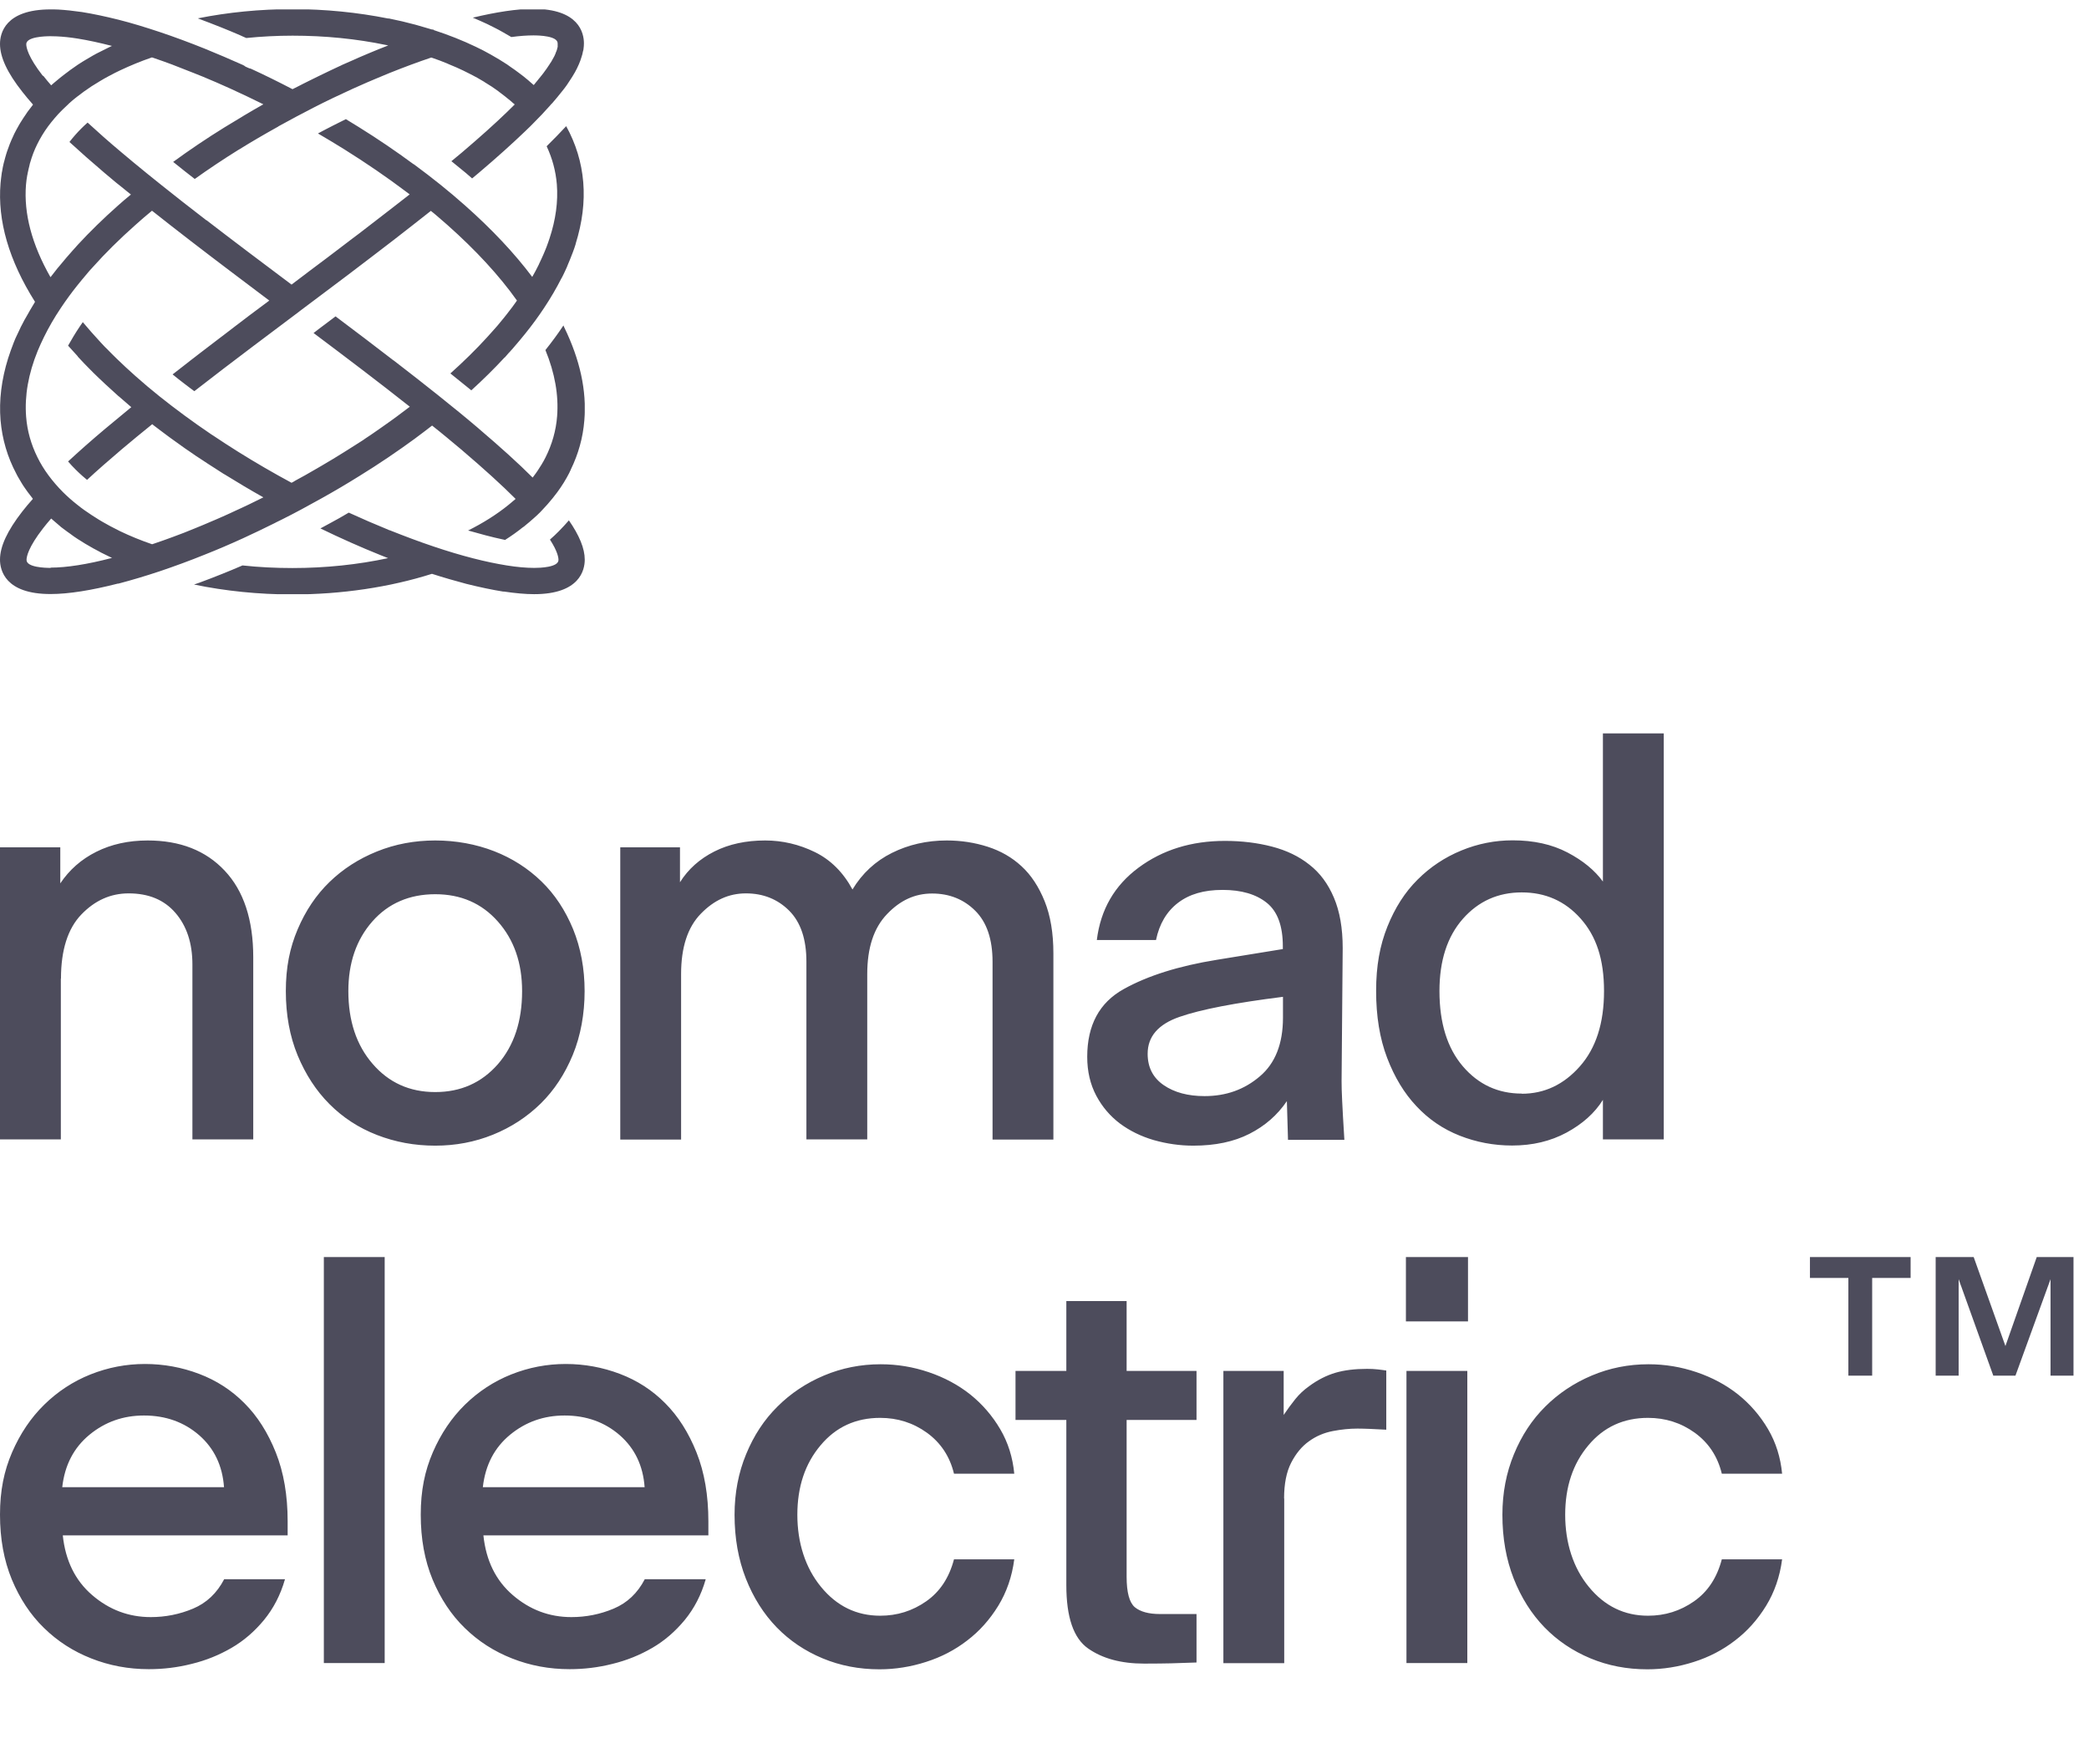 <svg width="122" height="103" viewBox="0 0 122 103" fill="none" xmlns="http://www.w3.org/2000/svg">
<g clip-path="url(#clip0_3_9590)">
<path d="M33.211 30.37C33.837 31.27 34.15 32.033 34.15 32.684C34.15 33.286 33.861 34.699 31.195 34.699C30.68 34.699 30.086 34.643 29.436 34.547C29.42 34.547 29.395 34.547 29.379 34.547C28.729 34.442 28.006 34.29 27.235 34.097C26.601 33.928 25.926 33.736 25.227 33.511C22.769 34.29 19.958 34.715 17.075 34.715C15.099 34.715 13.156 34.515 11.332 34.137C11.437 34.097 11.541 34.065 11.654 34.025C12.095 33.864 12.545 33.687 12.987 33.511C13.348 33.366 13.718 33.214 14.087 33.053C14.111 33.045 14.136 33.029 14.16 33.021C15.115 33.125 16.095 33.173 17.083 33.173C19.019 33.173 20.906 32.973 22.665 32.595C22.512 32.531 22.352 32.475 22.199 32.41C21.043 31.945 19.87 31.422 18.713 30.86C19.091 30.66 19.46 30.451 19.83 30.25C20.015 30.145 20.191 30.041 20.368 29.937C21.139 30.29 21.918 30.627 22.689 30.941C22.689 30.941 22.705 30.949 22.713 30.957C22.737 30.957 22.761 30.965 22.777 30.973C23.645 31.318 24.496 31.639 25.315 31.913C26.119 32.185 26.898 32.418 27.62 32.603C28.335 32.788 28.994 32.924 29.596 33.021C30.191 33.117 30.737 33.165 31.203 33.165C31.532 33.165 32.616 33.133 32.616 32.7C32.616 32.555 32.56 32.194 32.118 31.511C32.295 31.35 32.472 31.198 32.632 31.029C32.841 30.82 33.034 30.603 33.227 30.387L33.211 30.37ZM32.953 19.118C33.869 20.998 34.271 22.813 34.126 24.547C34.046 25.567 33.773 26.523 33.331 27.431C33.331 27.431 33.331 27.447 33.323 27.455C33.307 27.479 33.299 27.503 33.283 27.535C33.275 27.559 33.259 27.583 33.251 27.608C33.05 28.001 32.817 28.379 32.544 28.748C32.375 28.973 32.199 29.198 32.006 29.415C31.982 29.439 31.966 29.463 31.942 29.487C31.853 29.583 31.757 29.688 31.668 29.784C31.628 29.832 31.588 29.872 31.54 29.921C31.419 30.041 31.299 30.154 31.17 30.266C31.154 30.282 31.13 30.298 31.114 30.314C30.978 30.435 30.841 30.555 30.697 30.668C30.697 30.668 30.697 30.668 30.689 30.676C30.656 30.7 30.624 30.732 30.592 30.756C30.568 30.772 30.544 30.788 30.52 30.804C30.199 31.061 29.861 31.302 29.492 31.535C29.46 31.527 29.436 31.511 29.404 31.511C29.066 31.439 28.721 31.358 28.359 31.262C28.03 31.174 27.685 31.077 27.339 30.981C28.223 30.539 29.01 30.041 29.685 29.495C29.789 29.415 29.885 29.326 29.982 29.246C30.014 29.222 30.038 29.198 30.07 29.174C30.086 29.166 30.094 29.15 30.11 29.134C29.283 28.306 28.255 27.375 27.01 26.314C27.01 26.314 26.994 26.306 26.994 26.298C26.745 26.09 26.488 25.873 26.223 25.656C26.175 25.616 26.127 25.576 26.078 25.535C25.805 25.311 25.524 25.078 25.235 24.853C24.922 25.094 24.601 25.343 24.271 25.584C24.271 25.584 24.271 25.584 24.263 25.592C23.749 25.969 23.211 26.347 22.665 26.716C22.127 27.078 21.573 27.439 21.011 27.784C20.28 28.242 19.517 28.692 18.738 29.125C17.991 29.543 17.22 29.961 16.449 30.346C16.336 30.402 16.232 30.451 16.119 30.507C16.103 30.515 16.079 30.531 16.063 30.539C15.437 30.852 14.81 31.149 14.184 31.439C13.445 31.776 12.698 32.097 11.967 32.386C11.075 32.748 10.192 33.069 9.341 33.358C8.497 33.639 7.686 33.88 6.923 34.081C6.907 34.081 6.899 34.081 6.883 34.081C5.349 34.474 4.008 34.691 2.964 34.691C0.289 34.699 -3.05176e-05 33.286 -3.05176e-05 32.684C-3.05176e-05 31.913 0.426 30.997 1.301 29.872C1.486 29.64 1.687 29.39 1.92 29.134C1.903 29.117 1.895 29.101 1.887 29.085C1.799 28.973 1.703 28.852 1.622 28.74C1.606 28.724 1.598 28.7 1.582 28.684C1.542 28.628 1.502 28.571 1.462 28.515C1.389 28.411 1.317 28.306 1.253 28.194C1.197 28.105 1.14 28.009 1.092 27.921C1.044 27.84 0.996 27.76 0.956 27.672C0.434 26.692 0.128 25.648 0.032 24.54C-0.064 23.375 0.088 22.162 0.474 20.925C0.57 20.62 0.683 20.315 0.803 20.002C0.859 19.857 0.924 19.704 0.996 19.56C0.996 19.552 1.004 19.536 1.012 19.528C1.076 19.391 1.14 19.255 1.205 19.118C1.205 19.102 1.221 19.086 1.229 19.07C1.229 19.07 1.229 19.054 1.237 19.054C1.301 18.933 1.365 18.805 1.43 18.684C1.446 18.652 1.462 18.62 1.486 18.588C1.55 18.476 1.614 18.363 1.679 18.251C1.703 18.211 1.727 18.162 1.751 18.122C1.807 18.026 1.871 17.922 1.928 17.825C1.96 17.769 2 17.713 2.032 17.648C2.032 17.648 2.032 17.632 2.048 17.632C0.522 15.215 -0.153 12.886 0.032 10.701C0.048 10.516 0.072 10.34 0.096 10.155C0.096 10.107 0.112 10.059 0.12 10.018C0.145 9.858 0.177 9.689 0.217 9.528C0.233 9.472 0.249 9.408 0.265 9.352C0.281 9.304 0.289 9.247 0.305 9.199C0.321 9.135 0.345 9.071 0.361 9.006C0.385 8.918 0.418 8.83 0.45 8.741C0.49 8.629 0.53 8.525 0.57 8.412C0.602 8.332 0.634 8.251 0.667 8.179C0.723 8.051 0.779 7.93 0.835 7.81C0.875 7.729 0.916 7.657 0.956 7.577C1.004 7.488 1.052 7.408 1.1 7.32C1.148 7.231 1.205 7.143 1.261 7.055C1.333 6.942 1.397 6.838 1.478 6.725C1.518 6.669 1.55 6.613 1.59 6.557C1.606 6.541 1.614 6.517 1.63 6.501C1.719 6.38 1.807 6.268 1.895 6.155C1.911 6.139 1.92 6.123 1.928 6.107C1.703 5.85 1.494 5.609 1.309 5.368C0.426 4.252 -3.05176e-05 3.336 -3.05176e-05 2.565C-3.05176e-05 1.955 0.289 0.549 2.956 0.549C3.092 0.549 3.237 0.549 3.381 0.557C3.381 0.557 3.389 0.557 3.397 0.557C3.815 0.581 4.281 0.63 4.779 0.702C5.429 0.806 6.152 0.959 6.923 1.152C7.686 1.344 8.497 1.593 9.341 1.874C10.184 2.156 11.068 2.485 11.967 2.846C12.698 3.143 13.445 3.465 14.184 3.794C14.24 3.818 14.288 3.85 14.336 3.89C14.393 3.914 14.441 3.939 14.497 3.963C14.545 3.987 14.601 4.003 14.649 4.011C15.469 4.388 16.28 4.79 17.083 5.208C17.188 5.151 17.284 5.103 17.388 5.055C17.501 4.999 17.605 4.942 17.718 4.886C17.83 4.83 17.942 4.774 18.055 4.718C18.232 4.629 18.416 4.541 18.593 4.453C18.818 4.34 19.051 4.236 19.276 4.123C19.452 4.043 19.629 3.955 19.806 3.874C19.87 3.85 19.926 3.818 19.991 3.786C20.183 3.698 20.384 3.609 20.577 3.529C20.721 3.465 20.866 3.4 21.011 3.336C21.388 3.176 21.765 3.015 22.143 2.862C22.167 2.854 22.183 2.846 22.207 2.838C22.36 2.774 22.52 2.718 22.673 2.653C22.633 2.645 22.593 2.637 22.553 2.629C20.826 2.268 18.979 2.083 17.091 2.083C16.175 2.083 15.268 2.131 14.384 2.22C14.264 2.172 14.143 2.115 14.023 2.059C13.654 1.899 13.284 1.746 12.923 1.601C12.473 1.425 12.031 1.248 11.589 1.087C11.582 1.087 11.565 1.079 11.557 1.071C13.316 0.718 15.188 0.533 17.091 0.533C18.995 0.533 20.89 0.726 22.657 1.079C22.673 1.079 22.697 1.079 22.713 1.079C23.235 1.184 23.749 1.304 24.255 1.441C24.295 1.449 24.328 1.465 24.368 1.473C24.649 1.553 24.93 1.633 25.195 1.714C25.211 1.714 25.227 1.722 25.235 1.73C25.251 1.73 25.267 1.722 25.283 1.714C25.299 1.73 25.315 1.746 25.34 1.762C25.34 1.762 25.34 1.762 25.348 1.762C26.207 2.043 27.018 2.364 27.773 2.726C28.078 2.87 28.375 3.023 28.657 3.184C28.986 3.368 29.307 3.561 29.612 3.762C29.652 3.786 29.685 3.818 29.725 3.842C29.765 3.866 29.797 3.898 29.837 3.922C29.99 4.027 30.142 4.131 30.287 4.244C30.367 4.3 30.44 4.356 30.52 4.42C30.544 4.436 30.56 4.453 30.584 4.469C30.616 4.493 30.648 4.525 30.68 4.549C30.793 4.637 30.897 4.726 31.002 4.822C31.042 4.854 31.074 4.886 31.114 4.918C31.13 4.934 31.154 4.951 31.17 4.967C31.186 4.951 31.203 4.926 31.219 4.91C31.251 4.87 31.283 4.83 31.315 4.79C31.355 4.742 31.395 4.702 31.427 4.653C31.5 4.565 31.564 4.485 31.636 4.396C31.709 4.308 31.773 4.22 31.829 4.139C31.845 4.115 31.861 4.091 31.877 4.075C31.933 4.003 31.982 3.922 32.03 3.85C32.03 3.842 32.046 3.826 32.054 3.818C32.102 3.746 32.142 3.673 32.191 3.609C32.206 3.585 32.223 3.561 32.231 3.537C32.271 3.473 32.303 3.408 32.335 3.352C32.351 3.32 32.375 3.28 32.391 3.248C32.391 3.248 32.391 3.232 32.399 3.224C32.415 3.192 32.431 3.151 32.447 3.119C32.447 3.119 32.447 3.111 32.447 3.103C32.496 2.999 32.528 2.91 32.544 2.838C32.544 2.838 32.544 2.83 32.544 2.822C32.544 2.806 32.552 2.79 32.56 2.774C32.56 2.758 32.56 2.75 32.568 2.734C32.568 2.718 32.568 2.71 32.568 2.694C32.568 2.678 32.568 2.67 32.568 2.653C32.568 2.645 32.568 2.637 32.568 2.629C32.568 2.613 32.568 2.605 32.568 2.589C32.568 2.589 32.568 2.581 32.568 2.573C32.568 2.557 32.568 2.541 32.568 2.533C32.568 2.099 31.492 2.067 31.154 2.067C30.769 2.067 30.335 2.099 29.861 2.164C29.845 2.156 29.821 2.139 29.805 2.131C29.644 2.035 29.492 1.947 29.331 1.858C29.179 1.77 29.026 1.69 28.881 1.617C28.737 1.545 28.592 1.473 28.448 1.401C28.175 1.272 27.894 1.152 27.613 1.031C28.986 0.702 30.199 0.517 31.146 0.517C33.813 0.517 34.102 1.923 34.102 2.533C34.102 2.637 34.094 2.742 34.078 2.854C34.078 2.902 34.062 2.951 34.046 2.999C34.03 3.063 34.022 3.119 34.006 3.184C33.989 3.24 33.965 3.304 33.949 3.368C33.933 3.425 33.909 3.481 33.893 3.537C33.869 3.601 33.837 3.665 33.813 3.738C33.789 3.794 33.757 3.858 33.733 3.914C33.716 3.955 33.7 3.995 33.676 4.035C33.66 4.067 33.636 4.099 33.62 4.139C33.604 4.171 33.588 4.196 33.572 4.228C33.524 4.308 33.475 4.396 33.419 4.485C33.395 4.525 33.371 4.565 33.347 4.597C33.291 4.677 33.235 4.766 33.178 4.854C33.154 4.894 33.122 4.934 33.098 4.975C33.01 5.103 32.913 5.224 32.809 5.352C32.648 5.561 32.464 5.778 32.271 6.003C32.271 6.011 32.255 6.019 32.247 6.027C32.239 6.043 32.223 6.059 32.206 6.067C32.174 6.107 32.134 6.147 32.102 6.187C31.813 6.517 31.484 6.862 31.122 7.223C31.098 7.248 31.066 7.28 31.042 7.304C31.01 7.336 30.978 7.368 30.946 7.4C30.873 7.472 30.801 7.545 30.721 7.617C30.713 7.625 30.697 7.641 30.689 7.649C29.918 8.388 29.018 9.199 27.966 10.091C27.837 10.195 27.709 10.308 27.572 10.42C27.452 10.316 27.331 10.211 27.203 10.099C26.962 9.898 26.713 9.697 26.464 9.496C26.432 9.464 26.392 9.44 26.36 9.416C26.56 9.247 26.761 9.079 26.962 8.918C27.99 8.043 28.873 7.256 29.612 6.541C29.765 6.388 29.918 6.244 30.062 6.099C30.046 6.091 30.038 6.075 30.022 6.067C29.99 6.043 29.958 6.011 29.926 5.987C29.829 5.898 29.733 5.818 29.628 5.738C29.588 5.705 29.548 5.673 29.5 5.633C29.412 5.561 29.323 5.497 29.227 5.424C29.187 5.392 29.146 5.368 29.114 5.336C28.986 5.24 28.849 5.151 28.713 5.055C28.576 4.967 28.44 4.878 28.303 4.798C28.295 4.798 28.279 4.782 28.271 4.774C28.142 4.702 28.014 4.621 27.886 4.549C27.805 4.509 27.725 4.461 27.645 4.42C27.588 4.388 27.532 4.364 27.476 4.332C27.339 4.26 27.203 4.196 27.058 4.123C26.793 3.995 26.52 3.874 26.239 3.762C26.191 3.738 26.143 3.722 26.095 3.698C25.821 3.585 25.548 3.481 25.259 3.384C25.235 3.376 25.211 3.368 25.187 3.36C24.4 3.625 23.581 3.93 22.737 4.268C22.464 4.38 22.191 4.493 21.91 4.613C21.749 4.677 21.589 4.75 21.436 4.814C21.155 4.934 20.866 5.063 20.585 5.191C19.846 5.529 19.099 5.882 18.376 6.252C17.669 6.613 16.963 6.991 16.264 7.376C16.264 7.376 16.256 7.384 16.248 7.392C15.469 7.826 14.706 8.268 13.959 8.733C13.951 8.733 13.943 8.741 13.927 8.749C13.035 9.304 12.184 9.874 11.373 10.452C10.971 10.139 10.569 9.826 10.184 9.512C10.16 9.496 10.136 9.472 10.112 9.456C11.059 8.765 12.055 8.091 13.107 7.44C13.445 7.231 13.79 7.023 14.143 6.814C14.176 6.798 14.2 6.782 14.232 6.758C14.609 6.533 14.995 6.308 15.38 6.091C14.738 5.77 14.087 5.465 13.437 5.167C13.172 5.047 12.907 4.934 12.642 4.814C12.553 4.774 12.465 4.734 12.377 4.702C12.023 4.549 11.678 4.404 11.325 4.268C10.923 4.107 10.521 3.955 10.136 3.802C10.112 3.794 10.088 3.786 10.056 3.77C9.694 3.633 9.341 3.513 8.995 3.392C8.955 3.376 8.915 3.368 8.875 3.352C8.216 3.577 7.598 3.834 7.003 4.115C6.811 4.204 6.626 4.3 6.449 4.396C6.417 4.412 6.385 4.428 6.353 4.445C6.176 4.541 6 4.637 5.831 4.742C5.67 4.838 5.51 4.942 5.349 5.039C5.044 5.24 4.755 5.448 4.49 5.657C4.361 5.754 4.241 5.858 4.12 5.962C4.12 5.962 4.104 5.979 4.096 5.987C4.08 6.003 4.056 6.019 4.04 6.035C4.024 6.051 4.008 6.059 4 6.075C3.887 6.179 3.775 6.284 3.67 6.388C3.63 6.428 3.582 6.477 3.542 6.517C3.446 6.613 3.349 6.717 3.261 6.822C3.237 6.846 3.221 6.87 3.197 6.894C3.06 7.055 2.931 7.215 2.811 7.376C2.562 7.713 2.345 8.075 2.168 8.436C2 8.774 1.871 9.119 1.767 9.48C1.751 9.528 1.735 9.577 1.727 9.633C1.687 9.794 1.646 9.962 1.614 10.123C1.614 10.163 1.598 10.203 1.59 10.243C1.558 10.42 1.534 10.605 1.518 10.79C1.381 12.468 1.863 14.283 2.948 16.187C2.964 16.171 2.972 16.154 2.988 16.139C3.108 15.978 3.237 15.817 3.365 15.657C3.381 15.633 3.405 15.608 3.429 15.584C3.574 15.408 3.719 15.231 3.871 15.054C3.927 14.99 3.992 14.918 4.048 14.853C4.168 14.709 4.297 14.572 4.425 14.428C4.466 14.388 4.498 14.339 4.538 14.299C4.538 14.299 4.546 14.291 4.554 14.283C5.253 13.528 6.024 12.773 6.875 12.018C7.124 11.793 7.381 11.576 7.646 11.36C7.622 11.344 7.598 11.319 7.574 11.303C7.357 11.127 7.148 10.958 6.939 10.79C6.891 10.749 6.843 10.709 6.795 10.677C6.554 10.476 6.321 10.284 6.096 10.091C5.341 9.448 4.666 8.854 4.056 8.292C4.265 8.019 4.498 7.754 4.755 7.497C4.867 7.384 4.988 7.272 5.116 7.159C5.702 7.697 6.361 8.284 7.1 8.902C7.116 8.918 7.132 8.926 7.148 8.942C7.357 9.119 7.574 9.296 7.791 9.48C8.305 9.906 8.851 10.348 9.445 10.822C10.216 11.44 11.059 12.099 12.007 12.829C12.023 12.838 12.031 12.854 12.047 12.862H12.063C13.678 14.107 15.356 15.367 17.027 16.62C17.324 16.395 17.621 16.171 17.918 15.946C17.951 15.922 17.991 15.889 18.023 15.865C18.376 15.6 18.73 15.335 19.083 15.07C19.22 14.966 19.348 14.87 19.485 14.765C19.846 14.492 20.207 14.219 20.561 13.946C20.697 13.841 20.834 13.737 20.978 13.633C21.235 13.432 21.492 13.239 21.749 13.038C22.488 12.468 23.219 11.906 23.926 11.352C23.854 11.295 23.773 11.239 23.701 11.183C22.593 10.348 21.396 9.528 20.127 8.733C19.613 8.412 19.091 8.099 18.569 7.794C18.866 7.633 19.163 7.48 19.46 7.328C19.709 7.207 19.95 7.087 20.199 6.958C20.448 7.111 20.705 7.264 20.946 7.416C22.071 8.115 23.131 8.838 24.135 9.577C24.151 9.585 24.175 9.593 24.191 9.609C24.713 9.994 25.227 10.388 25.717 10.781C26.215 11.183 26.705 11.593 27.163 12.002C28.721 13.384 30.038 14.781 31.082 16.171C31.098 16.139 31.122 16.106 31.138 16.074C31.235 15.906 31.323 15.737 31.411 15.56C31.436 15.52 31.46 15.472 31.476 15.432C31.476 15.424 31.476 15.416 31.484 15.408C31.572 15.231 31.644 15.062 31.725 14.886C31.757 14.813 31.789 14.741 31.821 14.661C31.893 14.492 31.957 14.323 32.014 14.155C32.038 14.074 32.07 14.002 32.094 13.922C32.456 12.829 32.6 11.769 32.52 10.765C32.456 9.986 32.255 9.247 31.925 8.541C32.343 8.131 32.721 7.737 33.066 7.368C33.628 8.388 33.965 9.48 34.062 10.637C34.158 11.801 34.006 12.998 33.62 14.235V14.251C33.572 14.412 33.516 14.572 33.451 14.741C33.427 14.813 33.395 14.894 33.363 14.966C33.307 15.11 33.251 15.255 33.186 15.4C33.162 15.464 33.13 15.528 33.106 15.6C33.026 15.769 32.953 15.946 32.865 16.114C32.849 16.146 32.833 16.171 32.817 16.203C32.809 16.227 32.801 16.243 32.785 16.259C32.496 16.829 32.158 17.407 31.773 17.986C31.444 18.484 31.074 18.99 30.672 19.488C30.464 19.753 30.231 20.018 30.006 20.283C29.99 20.299 29.974 20.315 29.966 20.331C29.901 20.403 29.837 20.476 29.765 20.556C29.749 20.572 29.733 20.588 29.717 20.604C29.644 20.684 29.572 20.765 29.5 20.853C29.492 20.869 29.476 20.877 29.46 20.885C28.865 21.528 28.223 22.162 27.524 22.797C27.524 22.797 27.516 22.789 27.508 22.781C27.114 22.459 26.713 22.138 26.303 21.809C27.082 21.11 27.797 20.411 28.44 19.704C28.536 19.6 28.624 19.496 28.721 19.391C28.825 19.271 28.938 19.15 29.042 19.03C29.171 18.877 29.299 18.725 29.42 18.572C29.476 18.508 29.524 18.436 29.58 18.371C29.701 18.219 29.813 18.074 29.926 17.922C29.974 17.857 30.022 17.785 30.07 17.721C30.11 17.665 30.15 17.608 30.191 17.552C29.154 16.09 27.789 14.613 26.135 13.143C25.934 12.966 25.733 12.789 25.524 12.613C25.476 12.572 25.42 12.524 25.372 12.484C25.307 12.428 25.235 12.372 25.163 12.315C24.456 12.878 23.725 13.44 22.986 14.018C22.103 14.701 21.187 15.392 20.272 16.09C19.356 16.781 18.424 17.48 17.493 18.178L17.453 18.211C16.561 18.877 15.678 19.544 14.794 20.21C13.621 21.094 12.465 21.977 11.349 22.845C11.156 22.7 10.955 22.556 10.762 22.403C10.529 22.226 10.305 22.05 10.08 21.865C10.401 21.616 10.73 21.359 11.051 21.11C11.051 21.11 11.059 21.102 11.068 21.094C11.18 21.006 11.3 20.917 11.413 20.829C11.469 20.781 11.533 20.741 11.589 20.692C11.983 20.387 12.385 20.082 12.786 19.777C12.883 19.704 12.987 19.624 13.083 19.552C13.316 19.375 13.541 19.198 13.774 19.022C13.911 18.917 14.039 18.821 14.176 18.717C14.312 18.612 14.441 18.516 14.577 18.411C14.947 18.138 15.316 17.857 15.686 17.584C15.702 17.576 15.718 17.56 15.726 17.552C14.16 16.371 12.577 15.183 11.068 14.018C10.28 13.408 9.566 12.854 8.899 12.323C8.899 12.323 8.883 12.316 8.875 12.307C8.538 12.581 8.216 12.862 7.903 13.143C6.979 13.962 6.152 14.781 5.421 15.6C5.357 15.673 5.293 15.745 5.229 15.809C5.124 15.93 5.028 16.042 4.931 16.163C4.891 16.211 4.851 16.267 4.803 16.315C4.706 16.428 4.61 16.548 4.522 16.66C4.168 17.102 3.847 17.544 3.558 17.978C3.172 18.548 2.843 19.126 2.57 19.68C2.434 19.953 2.313 20.227 2.201 20.492C1.654 21.833 1.43 23.118 1.526 24.339C1.59 25.166 1.815 25.953 2.185 26.7C2.361 27.061 2.578 27.415 2.827 27.752C3.076 28.089 3.365 28.427 3.678 28.74C3.927 28.989 4.209 29.238 4.506 29.471C4.771 29.688 5.068 29.896 5.365 30.089C5.638 30.266 5.919 30.443 6.216 30.603C6.289 30.643 6.361 30.684 6.433 30.724C6.626 30.828 6.819 30.925 7.012 31.021C7.598 31.302 8.224 31.559 8.883 31.784C8.923 31.768 8.963 31.76 9.003 31.744C9.357 31.623 9.71 31.503 10.072 31.366C10.096 31.358 10.12 31.35 10.136 31.342C10.529 31.198 10.931 31.045 11.332 30.876C11.678 30.74 12.031 30.587 12.385 30.435C12.449 30.411 12.513 30.378 12.577 30.354C12.867 30.226 13.156 30.105 13.445 29.969C13.533 29.929 13.614 29.889 13.702 29.848C13.975 29.728 14.24 29.599 14.513 29.471C14.625 29.415 14.73 29.366 14.842 29.31C15.019 29.222 15.196 29.134 15.38 29.045C14.609 28.611 13.854 28.162 13.116 27.704C13.107 27.704 13.099 27.688 13.083 27.688C12.762 27.487 12.441 27.278 12.12 27.069C12.015 26.997 11.911 26.933 11.806 26.861C11.694 26.788 11.573 26.708 11.461 26.636C11.349 26.555 11.236 26.483 11.124 26.403C11.011 26.331 10.907 26.25 10.794 26.178C10.529 25.993 10.264 25.8 9.999 25.608C9.951 25.576 9.903 25.535 9.855 25.503C9.558 25.286 9.268 25.061 8.979 24.845C8.947 24.821 8.915 24.797 8.891 24.772C8.272 25.27 7.678 25.76 7.116 26.234C6.361 26.877 5.678 27.471 5.084 28.025C4.996 27.953 4.907 27.881 4.819 27.8C4.674 27.672 4.546 27.551 4.417 27.423C4.265 27.27 4.112 27.11 3.976 26.949C4.61 26.363 5.325 25.728 6.128 25.053C6.626 24.636 7.14 24.21 7.67 23.776C7.662 23.768 7.654 23.76 7.638 23.752C7.413 23.56 7.188 23.367 6.971 23.174C6.947 23.158 6.923 23.134 6.899 23.118C6.899 23.118 6.891 23.11 6.883 23.102C6.642 22.885 6.401 22.668 6.168 22.451C6.112 22.403 6.064 22.347 6.008 22.299C5.919 22.218 5.831 22.138 5.751 22.058C5.646 21.953 5.542 21.849 5.437 21.753C5.389 21.704 5.341 21.656 5.293 21.608C5.036 21.351 4.787 21.094 4.554 20.837C4.546 20.829 4.538 20.813 4.53 20.797C4.345 20.596 4.16 20.387 3.976 20.186C4.184 19.817 4.409 19.439 4.658 19.07C4.714 18.982 4.779 18.901 4.835 18.813C5.156 19.198 5.502 19.584 5.863 19.978C5.903 20.018 5.935 20.058 5.975 20.098C6.072 20.202 6.168 20.307 6.273 20.403C6.449 20.588 6.634 20.765 6.819 20.949C7.164 21.287 7.534 21.624 7.911 21.961C8.353 22.355 8.819 22.748 9.301 23.134C9.774 23.511 10.264 23.889 10.778 24.266C11.276 24.636 11.798 24.997 12.328 25.359C12.369 25.383 12.401 25.407 12.441 25.431C12.923 25.752 13.421 26.081 13.927 26.395C14.931 27.021 15.967 27.624 17.027 28.194C17.107 28.154 17.18 28.113 17.252 28.065C17.629 27.864 17.999 27.656 18.368 27.439C18.505 27.359 18.633 27.286 18.77 27.206C19.22 26.941 19.669 26.676 20.111 26.395C20.111 26.395 20.127 26.387 20.135 26.379C20.151 26.371 20.159 26.363 20.175 26.355C20.472 26.17 20.762 25.985 21.051 25.8C21.155 25.736 21.252 25.672 21.348 25.6C21.549 25.471 21.749 25.335 21.942 25.198C22.055 25.118 22.175 25.037 22.288 24.957C22.464 24.837 22.633 24.708 22.81 24.588C22.93 24.499 23.043 24.419 23.163 24.331C23.428 24.138 23.685 23.945 23.934 23.752C22.159 22.347 20.239 20.893 18.312 19.448C18.392 19.383 18.473 19.327 18.553 19.263L18.593 19.231C18.93 18.982 19.268 18.725 19.597 18.476C20.738 19.335 21.878 20.194 22.978 21.046C22.978 21.046 22.978 21.046 22.986 21.046C23.934 21.777 24.777 22.435 25.572 23.07C26.456 23.776 27.235 24.411 27.95 25.021C27.95 25.021 27.958 25.029 27.966 25.037C29.211 26.098 30.255 27.037 31.106 27.889C31.13 27.857 31.162 27.824 31.186 27.784C31.227 27.736 31.259 27.68 31.299 27.632C31.379 27.519 31.46 27.399 31.532 27.278C31.564 27.23 31.588 27.19 31.62 27.142C31.709 26.997 31.789 26.853 31.861 26.708C32.239 25.953 32.472 25.15 32.536 24.307C32.632 23.086 32.407 21.793 31.853 20.443C32.223 19.978 32.576 19.504 32.889 19.03C32.889 19.022 32.897 19.014 32.905 19.006L32.953 19.118ZM2.522 4.42C2.666 4.605 2.819 4.79 2.988 4.983C3.004 4.967 3.028 4.951 3.044 4.934C3.084 4.902 3.124 4.862 3.164 4.83C3.277 4.734 3.381 4.645 3.502 4.549C3.526 4.525 3.55 4.509 3.582 4.485C3.606 4.469 3.63 4.453 3.646 4.436C3.743 4.356 3.847 4.284 3.951 4.204C4 4.171 4.04 4.131 4.088 4.099C4.241 3.995 4.393 3.882 4.546 3.778C4.578 3.762 4.602 3.738 4.634 3.722C4.755 3.641 4.875 3.569 4.996 3.497C5.044 3.465 5.1 3.441 5.148 3.408C5.253 3.344 5.357 3.288 5.461 3.224C5.469 3.224 5.486 3.208 5.494 3.208C5.582 3.159 5.662 3.111 5.751 3.071C5.807 3.047 5.855 3.015 5.911 2.991C6.064 2.91 6.224 2.83 6.377 2.758C6.433 2.734 6.489 2.702 6.546 2.678C6.538 2.678 6.53 2.678 6.522 2.678C5.799 2.493 5.132 2.348 4.53 2.252C4.08 2.18 3.67 2.139 3.301 2.123C3.18 2.123 3.06 2.115 2.948 2.115C2.618 2.115 1.534 2.147 1.534 2.581C1.534 2.766 1.63 3.312 2.506 4.436L2.522 4.42ZM2.956 33.149C3.887 33.149 5.108 32.957 6.522 32.587C6.522 32.587 6.522 32.587 6.53 32.587C6.538 32.587 6.546 32.587 6.554 32.587C6.497 32.563 6.441 32.531 6.385 32.507C6.224 32.426 6.072 32.354 5.911 32.274C5.863 32.25 5.815 32.226 5.767 32.194C5.678 32.145 5.582 32.097 5.494 32.049C5.486 32.049 5.469 32.033 5.461 32.033C5.357 31.977 5.253 31.913 5.156 31.856C5.1 31.824 5.044 31.792 4.988 31.76C4.867 31.688 4.755 31.615 4.642 31.543C4.61 31.519 4.578 31.503 4.538 31.479C4.377 31.374 4.225 31.27 4.08 31.157C4.032 31.125 3.992 31.093 3.943 31.061C3.839 30.981 3.735 30.909 3.63 30.828C3.606 30.812 3.59 30.796 3.566 30.78C3.542 30.756 3.518 30.74 3.494 30.716C3.381 30.619 3.261 30.523 3.156 30.427C3.116 30.395 3.084 30.362 3.044 30.33C3.028 30.314 3.004 30.298 2.988 30.282C2.819 30.475 2.658 30.668 2.522 30.844C1.646 31.969 1.55 32.515 1.55 32.7C1.55 33.133 2.626 33.165 2.964 33.165L2.956 33.149Z" fill="#4D4C5C"/>
</g>
<path d="M3.553 57.157V66.541H0V49.482H3.521V51.588C4.049 50.799 4.748 50.181 5.627 49.742C6.505 49.303 7.505 49.083 8.627 49.083C10.513 49.083 12.018 49.669 13.123 50.848C14.229 52.019 14.79 53.71 14.79 55.905V66.541H11.237V56.328C11.237 55.076 10.904 54.076 10.245 53.311C9.586 52.547 8.676 52.173 7.513 52.173C6.456 52.173 5.537 52.588 4.748 53.409C3.96 54.23 3.561 55.482 3.561 57.149L3.553 57.157ZM25.418 66.906C24.206 66.906 23.076 66.695 22.011 66.28C20.945 65.866 20.027 65.264 19.246 64.483C18.465 63.703 17.848 62.752 17.384 61.638C16.921 60.516 16.693 59.263 16.693 57.881C16.693 56.499 16.921 55.36 17.384 54.271C17.848 53.181 18.465 52.263 19.246 51.506C20.027 50.75 20.945 50.157 22.011 49.726C23.076 49.295 24.214 49.083 25.418 49.083C26.621 49.083 27.792 49.295 28.857 49.709C29.922 50.124 30.841 50.718 31.621 51.474C32.402 52.23 33.012 53.157 33.467 54.255C33.914 55.352 34.142 56.564 34.142 57.881C34.142 59.198 33.914 60.483 33.451 61.605C32.987 62.727 32.361 63.678 31.573 64.451C30.784 65.223 29.857 65.833 28.792 66.264C27.727 66.695 26.605 66.906 25.418 66.906ZM25.418 63.776C26.914 63.776 28.125 63.231 29.076 62.15C30.02 61.06 30.491 59.645 30.491 57.881C30.491 56.23 30.02 54.881 29.076 53.816C28.133 52.75 26.914 52.222 25.418 52.222C23.921 52.222 22.677 52.75 21.742 53.816C20.807 54.881 20.344 56.239 20.344 57.881C20.344 59.613 20.815 61.036 21.759 62.125C22.702 63.223 23.921 63.776 25.418 63.776ZM39.777 56.897V66.549H36.224V49.482H39.712V51.523C40.191 50.758 40.866 50.157 41.72 49.726C42.574 49.295 43.566 49.083 44.688 49.083C45.696 49.083 46.664 49.311 47.583 49.758C48.501 50.205 49.241 50.937 49.786 51.945C50.355 51.002 51.128 50.287 52.095 49.807C53.063 49.327 54.128 49.083 55.291 49.083C56.128 49.083 56.917 49.205 57.681 49.449C58.438 49.693 59.096 50.067 59.657 50.587C60.218 51.1 60.665 51.783 61.007 52.628C61.348 53.474 61.519 54.49 61.519 55.678V66.549H57.966V56.173C57.966 54.856 57.633 53.864 56.958 53.19C56.291 52.523 55.445 52.181 54.437 52.181C53.429 52.181 52.567 52.58 51.803 53.385C51.03 54.19 50.648 55.352 50.648 56.889V66.541H47.095V56.165C47.095 54.848 46.761 53.856 46.087 53.181C45.42 52.515 44.574 52.173 43.566 52.173C42.558 52.173 41.696 52.572 40.931 53.36C40.159 54.149 39.777 55.328 39.777 56.881V56.897ZM75.22 66.541L75.155 64.305C74.602 65.118 73.878 65.752 72.968 66.215C72.057 66.679 70.967 66.906 69.691 66.906C68.902 66.906 68.13 66.793 67.382 66.581C66.633 66.362 65.975 66.036 65.406 65.614C64.837 65.183 64.373 64.646 64.023 63.987C63.674 63.329 63.495 62.573 63.495 61.719C63.495 59.873 64.202 58.556 65.617 57.767C67.032 56.978 68.853 56.409 71.065 56.052L74.919 55.425V55.263C74.919 54.076 74.61 53.23 73.984 52.726C73.358 52.222 72.496 51.97 71.398 51.97C70.301 51.97 69.455 52.222 68.796 52.726C68.138 53.23 67.707 53.954 67.512 54.897H64.056C64.275 53.116 65.089 51.71 66.495 50.669C67.902 49.628 69.577 49.108 71.537 49.108C72.528 49.108 73.439 49.221 74.285 49.441C75.13 49.661 75.862 50.01 76.472 50.498C77.09 50.978 77.562 51.62 77.903 52.425C78.245 53.23 78.415 54.206 78.415 55.369L78.35 63.142C78.35 63.402 78.358 63.784 78.383 64.28C78.407 64.776 78.448 65.54 78.513 66.565H75.22V66.541ZM67.024 61.54C67.024 62.329 67.333 62.938 67.959 63.37C68.585 63.8 69.382 64.012 70.349 64.012C71.602 64.012 72.675 63.63 73.577 62.857C74.48 62.093 74.927 60.946 74.927 59.434V58.214C72.138 58.564 70.122 58.954 68.886 59.385C67.642 59.816 67.024 60.532 67.024 61.54ZM93.612 66.541V64.231C93.132 65.004 92.417 65.638 91.49 66.142C90.555 66.646 89.498 66.898 88.311 66.898C87.237 66.898 86.213 66.703 85.245 66.321C84.278 65.939 83.44 65.37 82.725 64.605C82.009 63.849 81.44 62.906 81.009 61.776C80.578 60.646 80.367 59.345 80.367 57.873C80.367 56.401 80.586 55.214 81.025 54.116C81.465 53.019 82.05 52.1 82.79 51.368C83.522 50.636 84.375 50.067 85.343 49.669C86.311 49.27 87.311 49.075 88.343 49.075C89.571 49.075 90.636 49.311 91.539 49.783C92.441 50.254 93.132 50.823 93.612 51.482V42.831H97.165V66.541H93.612ZM88.872 63.874C90.189 63.874 91.319 63.345 92.262 62.28C93.206 61.215 93.677 59.751 93.677 57.881C93.677 56.011 93.222 54.669 92.311 53.645C91.4 52.62 90.254 52.116 88.872 52.116C87.49 52.116 86.343 52.628 85.432 53.661C84.522 54.694 84.066 56.1 84.066 57.873C84.066 59.743 84.522 61.207 85.432 62.272C86.343 63.337 87.49 63.865 88.872 63.865V63.874Z" fill="#4D4C5C"/>
<path d="M16.636 92.251C16.376 93.153 15.969 93.934 15.416 94.609C14.864 95.276 14.237 95.82 13.522 96.235C12.806 96.65 12.034 96.967 11.196 97.17C10.359 97.382 9.53 97.479 8.692 97.479C7.505 97.479 6.383 97.268 5.334 96.853C4.277 96.438 3.358 95.845 2.569 95.072C1.781 94.308 1.155 93.357 0.691 92.243C0.228 91.121 0 89.86 0 88.454C0 87.047 0.236 85.901 0.707 84.811C1.179 83.722 1.805 82.794 2.586 82.03C3.366 81.266 4.269 80.672 5.285 80.266C6.31 79.859 7.367 79.656 8.464 79.656C9.562 79.656 10.619 79.851 11.627 80.233C12.636 80.615 13.522 81.185 14.278 81.949C15.034 82.705 15.644 83.665 16.108 84.827C16.571 85.99 16.799 87.332 16.799 88.844V89.665H3.667C3.822 91.137 4.391 92.3 5.383 93.153C6.375 94.007 7.513 94.438 8.806 94.438C9.66 94.438 10.489 94.275 11.278 93.942C12.066 93.609 12.668 93.04 13.091 92.227H16.644L16.636 92.251ZM8.407 82.665C7.196 82.665 6.139 83.038 5.228 83.787C4.318 84.535 3.781 85.551 3.635 86.852H13.083C12.993 85.6 12.514 84.591 11.636 83.819C10.757 83.055 9.684 82.665 8.407 82.665ZM18.913 97.121V73.411H22.466V97.121H18.913ZM41.208 92.251C40.948 93.153 40.541 93.934 39.988 94.609C39.435 95.276 38.809 95.82 38.094 96.235C37.378 96.65 36.606 96.967 35.768 97.17C34.931 97.382 34.101 97.479 33.264 97.479C32.077 97.479 30.955 97.268 29.906 96.853C28.849 96.438 27.93 95.845 27.141 95.072C26.353 94.308 25.727 93.357 25.263 92.243C24.799 91.121 24.572 89.86 24.572 88.454C24.572 87.047 24.808 85.901 25.279 84.811C25.751 83.722 26.377 82.794 27.157 82.03C27.938 81.266 28.841 80.672 29.857 80.266C30.881 79.859 31.939 79.656 33.036 79.656C34.134 79.656 35.191 79.851 36.199 80.233C37.207 80.615 38.094 81.185 38.85 81.949C39.606 82.705 40.216 83.665 40.679 84.827C41.143 85.99 41.37 87.332 41.37 88.844V89.665H28.231C28.385 91.137 28.954 92.3 29.947 93.153C30.938 94.007 32.077 94.438 33.37 94.438C34.223 94.438 35.053 94.275 35.841 93.942C36.63 93.609 37.232 93.04 37.655 92.227H41.208V92.251ZM32.971 82.665C31.76 82.665 30.703 83.038 29.792 83.787C28.881 84.535 28.345 85.551 28.198 86.852H37.647C37.557 85.6 37.077 84.591 36.199 83.819C35.321 83.055 34.248 82.665 32.971 82.665ZM51.364 97.487C50.176 97.487 49.071 97.276 48.038 96.845C47.005 96.414 46.111 95.812 45.355 95.032C44.599 94.251 43.997 93.3 43.558 92.186C43.119 91.064 42.899 89.828 42.899 88.462C42.899 87.185 43.127 86.006 43.574 84.925C44.021 83.835 44.631 82.908 45.404 82.144C46.168 81.38 47.078 80.77 48.119 80.331C49.16 79.892 50.266 79.672 51.429 79.672C52.396 79.672 53.331 79.827 54.242 80.136C55.153 80.445 55.958 80.876 56.665 81.437C57.364 81.998 57.95 82.673 58.413 83.461C58.877 84.25 59.145 85.12 59.234 86.063H55.714C55.47 85.055 54.941 84.258 54.136 83.673C53.323 83.087 52.412 82.803 51.404 82.803C49.973 82.803 48.81 83.339 47.916 84.413C47.013 85.486 46.566 86.836 46.566 88.462C46.566 90.088 47.03 91.56 47.949 92.674C48.867 93.796 50.022 94.357 51.404 94.357C52.396 94.357 53.282 94.08 54.087 93.519C54.892 92.958 55.429 92.145 55.714 91.064H59.234C59.104 92.072 58.787 92.983 58.299 93.779C57.803 94.585 57.202 95.259 56.486 95.804C55.77 96.357 54.974 96.772 54.079 97.056C53.193 97.341 52.282 97.487 51.364 97.487ZM66.82 97.154C65.479 97.154 64.389 96.861 63.544 96.268C62.698 95.674 62.275 94.446 62.275 92.576V82.925H59.307V80.062H62.275V75.981H65.796V80.062H69.878V82.925H65.796V92.08C65.796 92.999 65.959 93.593 66.276 93.861C66.593 94.121 67.081 94.259 67.739 94.259H69.878V97.089C69.26 97.113 68.764 97.129 68.382 97.138C67.999 97.146 67.479 97.154 66.82 97.154ZM75 87.51V97.129H71.447V80.062H74.968V82.632C75.187 82.307 75.415 81.998 75.643 81.713C75.87 81.428 76.139 81.177 76.448 80.957C76.952 80.583 77.472 80.323 77.993 80.168C78.521 80.014 79.131 79.941 79.838 79.941C80.058 79.941 80.269 79.949 80.464 79.973C80.659 79.998 80.83 80.014 80.96 80.038V83.494C80.546 83.469 80.212 83.453 79.968 83.445C79.724 83.437 79.497 83.429 79.277 83.429C78.814 83.429 78.334 83.478 77.83 83.575C77.326 83.673 76.862 83.868 76.448 84.169C76.033 84.461 75.683 84.884 75.407 85.421C75.13 85.957 74.992 86.657 74.992 87.51H75ZM82.107 77.168V73.411H85.733V77.168H82.107ZM82.139 97.121V80.062H85.693V97.121H82.139ZM96.206 97.487C95.019 97.487 93.913 97.276 92.88 96.845C91.848 96.414 90.953 95.812 90.197 95.032C89.441 94.251 88.839 93.3 88.4 92.186C87.961 91.064 87.742 89.828 87.742 88.462C87.742 87.185 87.969 86.006 88.416 84.925C88.864 83.835 89.474 82.908 90.246 82.144C91.01 81.38 91.921 80.77 92.962 80.331C94.002 79.892 95.108 79.672 96.271 79.672C97.239 79.672 98.174 79.827 99.084 80.136C99.995 80.445 100.8 80.876 101.507 81.437C102.207 81.998 102.792 82.673 103.256 83.461C103.719 84.25 103.987 85.12 104.077 86.063H100.556C100.312 85.055 99.784 84.258 98.979 83.673C98.165 83.087 97.255 82.803 96.247 82.803C94.816 82.803 93.653 83.339 92.758 84.413C91.856 85.486 91.409 86.836 91.409 88.462C91.409 90.088 91.872 91.56 92.791 92.674C93.71 93.796 94.864 94.357 96.247 94.357C97.239 94.357 98.125 94.08 98.93 93.519C99.735 92.958 100.271 92.145 100.556 91.064H104.077C103.947 92.072 103.63 92.983 103.142 93.779C102.646 94.585 102.044 95.259 101.328 95.804C100.613 96.357 99.816 96.772 98.922 97.056C98.035 97.341 97.125 97.487 96.206 97.487Z" fill="#4D4C5C"/>
<path d="M107.947 80.339V74.631H105.703V73.411H111.582V74.631H109.337V80.339H107.947ZM116.411 80.339L114.387 74.704V80.339H113.045V73.411H115.265L117.119 78.607L118.948 73.411H121.095V80.339H119.753V74.704L117.704 80.339H116.411Z" fill="#4D4C5C"/>
<defs>
<clipPath id="clip0_3_9590">
<rect width="34.15" height="34.15" fill="white" transform="translate(0 0.549)"/>
</clipPath>
</defs>
</svg>
